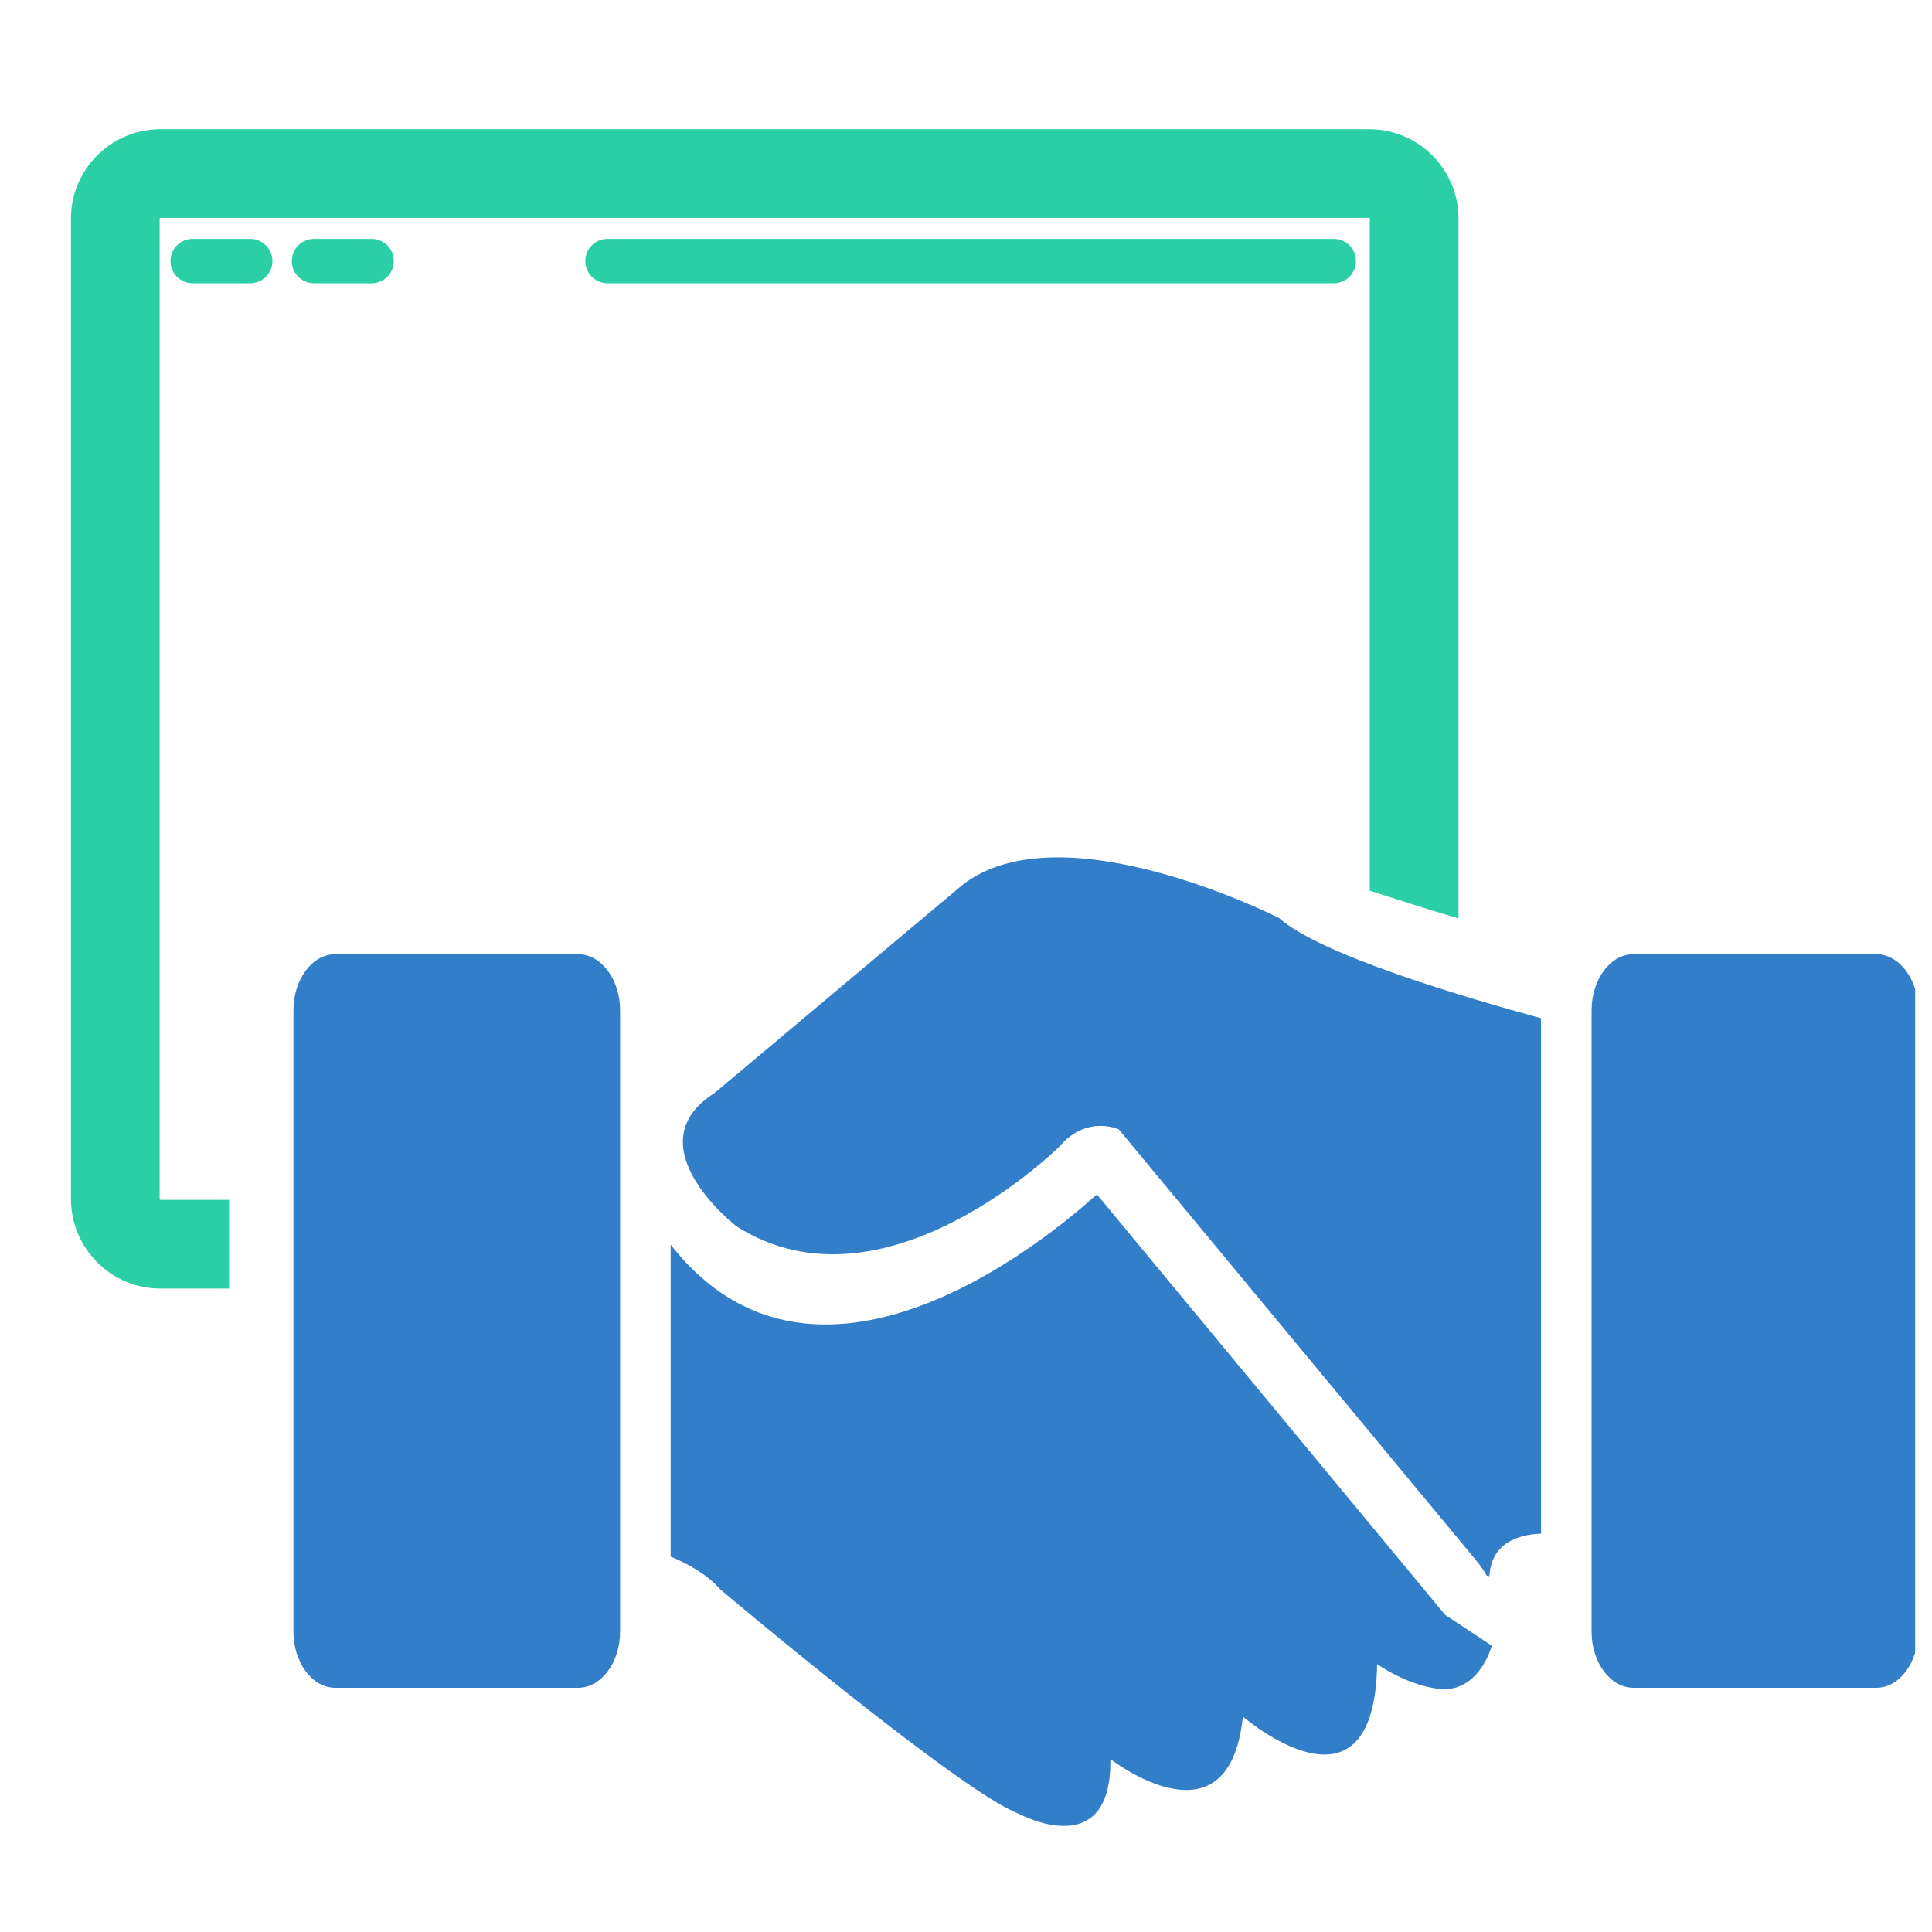 <svg xmlns="http://www.w3.org/2000/svg" width="25" height="25" viewBox="0 0 25 25" fill="none"><g clip-path="url(#clip0_715_2846)"><g style="mix-blend-mode:multiply"><path d="M17.259 3.378H7.861" stroke="#2ACFA6" stroke-width="0.574" stroke-miterlimit="10" stroke-linecap="round"/></g><g style="mix-blend-mode:multiply"><path d="M3.238 3.378H2.493" stroke="#2ACFA6" stroke-width="0.574" stroke-miterlimit="10" stroke-linecap="round"/></g><g style="mix-blend-mode:multiply"><path d="M4.809 3.378H4.063" stroke="#2ACFA6" stroke-width="0.574" stroke-miterlimit="10" stroke-linecap="round"/></g><g style="mix-blend-mode:multiply"><path fill-rule="evenodd" clip-rule="evenodd" d="M2.066 2.829C2.066 2.827 2.066 2.827 2.066 2.826C2.066 2.825 2.067 2.824 2.069 2.822C2.071 2.821 2.072 2.82 2.073 2.819C2.073 2.819 2.074 2.819 2.075 2.819H17.716C17.717 2.819 17.718 2.819 17.718 2.819L17.719 2.82C17.719 2.82 17.72 2.82 17.72 2.82C17.721 2.821 17.722 2.821 17.722 2.822C17.724 2.823 17.724 2.825 17.725 2.825C17.725 2.826 17.725 2.827 17.725 2.829V11.526C18.113 11.651 18.492 11.771 18.873 11.885V2.829C18.873 2.192 18.357 1.672 17.716 1.672H2.075C1.437 1.672 0.918 2.191 0.918 2.829V15.513C0.918 16.152 1.435 16.674 2.075 16.674H2.964V15.526H2.075C2.075 15.526 2.074 15.526 2.074 15.526C2.074 15.526 2.073 15.526 2.073 15.526C2.073 15.526 2.071 15.525 2.07 15.523C2.068 15.522 2.067 15.52 2.067 15.519C2.066 15.518 2.066 15.516 2.066 15.513V2.829Z" fill="#2ACFA6"/></g><g style="mix-blend-mode:multiply"><path d="M24.278 12.347H21.138C20.838 12.347 20.595 12.673 20.595 13.075V21.112C20.595 21.514 20.838 21.84 21.138 21.84H24.278C24.578 21.84 24.822 21.514 24.822 21.112V13.075C24.822 12.673 24.578 12.347 24.278 12.347Z" fill="#327EC9"/><path d="M7.48 12.347H4.34C4.04 12.347 3.797 12.673 3.797 13.075V21.112C3.797 21.514 4.04 21.84 4.34 21.84H7.48C7.78 21.84 8.024 21.514 8.024 21.112V13.075C8.024 12.673 7.78 12.347 7.48 12.347Z" fill="#327EC9"/><path d="M12.453 11.452L9.263 14.129H9.245L9.259 14.135C8.172 14.813 9.525 15.865 9.525 15.865C11.44 17.092 13.709 14.836 13.709 14.836C14.063 14.421 14.477 14.614 14.477 14.614L19.129 20.225C19.168 20.278 19.208 20.33 19.238 20.389L19.273 20.395C19.295 19.985 19.618 19.857 19.941 19.845V13.176C18.941 12.902 17.091 12.358 16.55 11.879C16.55 11.879 13.74 10.447 12.453 11.452Z" fill="#327EC9"/><path d="M14.194 15.456C14.15 15.479 10.746 18.754 8.678 16.105V20.143C8.909 20.237 9.154 20.377 9.324 20.57C9.324 20.57 12.448 23.206 13.195 23.475C13.195 23.475 14.39 24.118 14.368 22.762C14.368 22.762 15.904 23.96 16.083 22.212C16.083 22.212 17.785 23.685 17.82 21.534C17.82 21.534 18.226 21.821 18.645 21.856C18.963 21.885 19.203 21.628 19.304 21.295C19.444 21.387 18.745 20.926 18.701 20.897L14.194 15.456Z" fill="#327EC9"/></g></g><defs><clipPath id="clip0_715_2846"><rect width="24" height="24" fill="white" transform="translate(0.782 0.5)"/></clipPath></defs></svg>